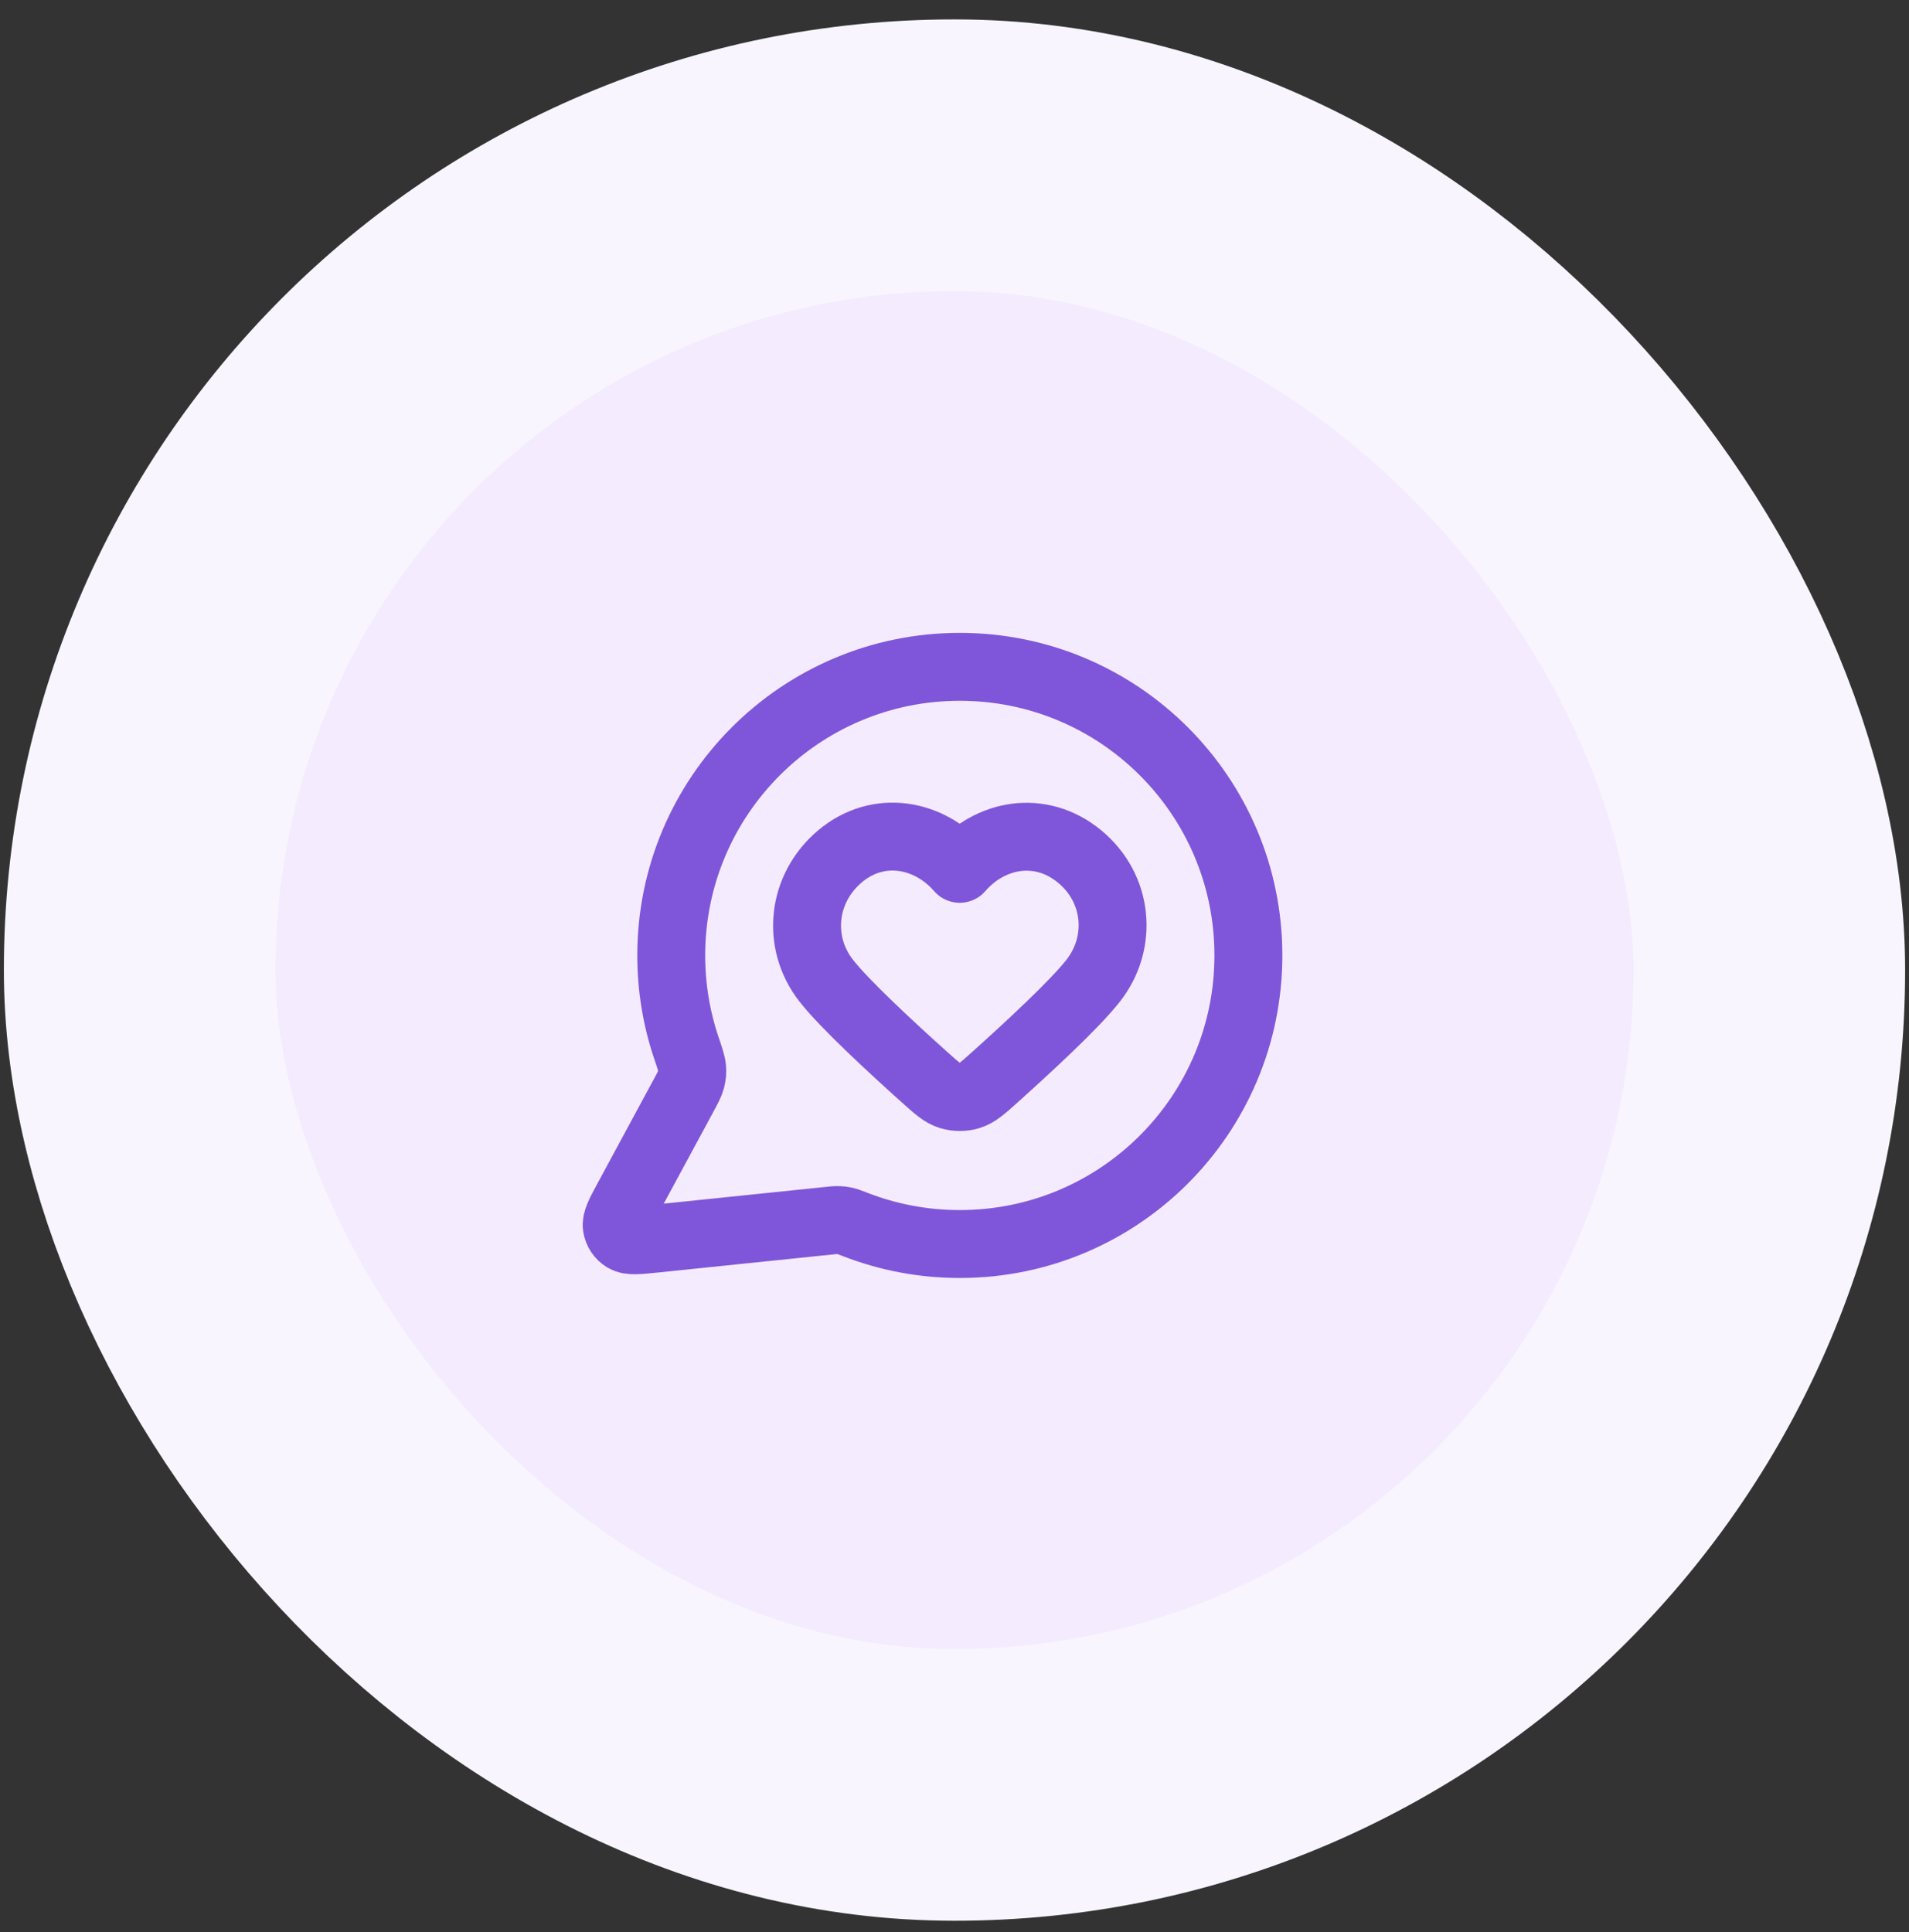 <svg width="82" height="83" viewBox="0 0 82 83" fill="none" xmlns="http://www.w3.org/2000/svg">
<rect x="0" y="0" width="82" height="83" fill="#333333" stroke="none"/>
<rect x="6" y="6.667" width="70" height="70" rx="35" fill="#F4EBFF"/>
<rect x="6" y="6.667" width="70" height="70" rx="35" stroke="#F9F5FF" stroke-width="11.667"/>
<path d="M53.624 41.038C53.624 47.884 48.075 53.434 41.228 53.434C39.658 53.434 38.156 53.142 36.774 52.609C36.521 52.512 36.394 52.463 36.294 52.44C36.195 52.417 36.123 52.408 36.022 52.404C35.919 52.4 35.806 52.411 35.58 52.435L28.112 53.207C27.4 53.28 27.044 53.317 26.834 53.189C26.651 53.078 26.526 52.891 26.493 52.679C26.455 52.436 26.625 52.122 26.965 51.492L29.351 47.077C29.547 46.713 29.645 46.531 29.69 46.356C29.734 46.184 29.744 46.059 29.73 45.882C29.716 45.702 29.637 45.468 29.479 45C29.06 43.756 28.833 42.423 28.833 41.038C28.833 34.192 34.383 28.642 41.228 28.642C48.075 28.642 53.624 34.192 53.624 41.038Z" stroke="#7F56D9" stroke-width="2.917" stroke-linecap="round" stroke-linejoin="round"/>
<path fill-rule="evenodd" clip-rule="evenodd" d="M41.224 37.318C39.912 35.803 37.724 35.396 36.08 36.783C34.436 38.17 34.205 40.49 35.496 42.13C36.295 43.147 38.303 45.003 39.715 46.269C40.233 46.734 40.493 46.966 40.804 47.06C41.071 47.14 41.377 47.14 41.644 47.06C41.956 46.966 42.215 46.734 42.733 46.269C44.145 45.003 46.153 43.147 46.952 42.13C48.243 40.49 48.04 38.156 46.368 36.783C44.696 35.41 42.536 35.803 41.224 37.318Z" stroke="#7F56D9" stroke-width="2.917" stroke-linecap="round" stroke-linejoin="round"/>
</svg>
